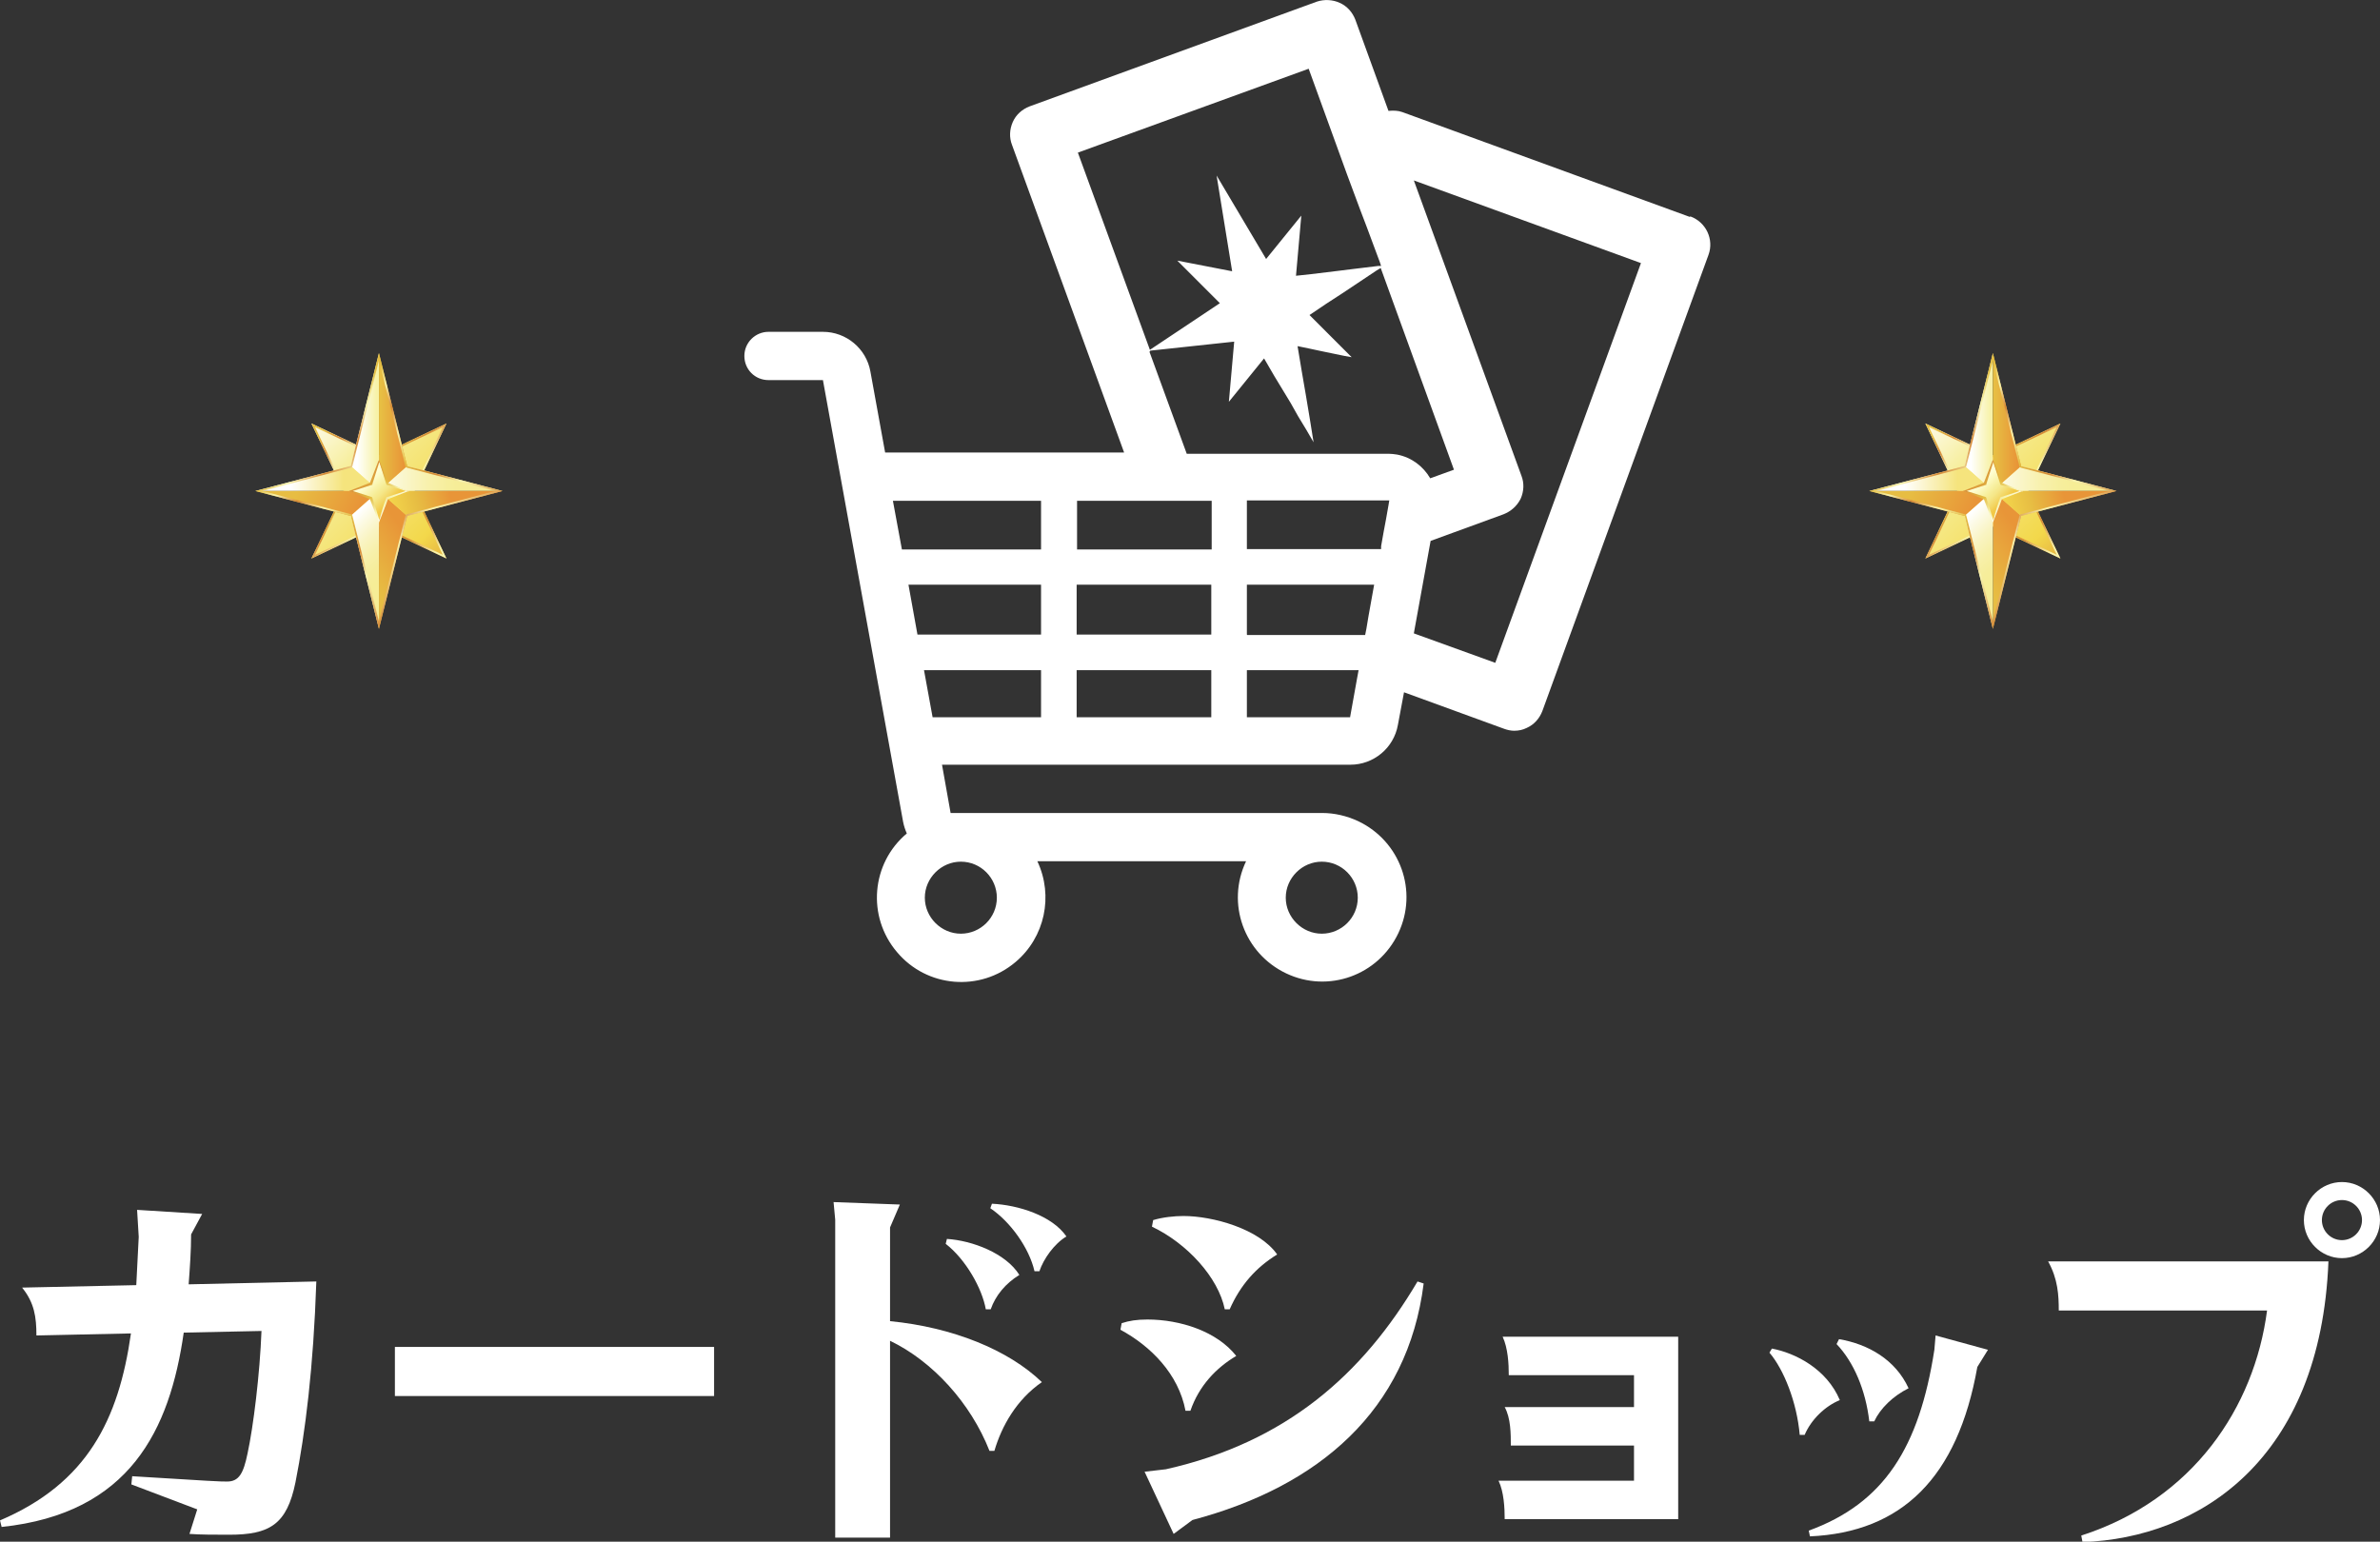 <?xml version="1.0" encoding="UTF-8"?>
<svg id="_レイヤー_2" data-name="レイヤー 2" xmlns="http://www.w3.org/2000/svg" xmlns:xlink="http://www.w3.org/1999/xlink" viewBox="0 0 58.16 37.68">
  <rect x="0" y="0" width="58.16" height="37.68" fill="#333333" stroke="none"/>
  <defs>
    <style>
      .cls-1 {
        fill: url(#_名称未設定グラデーション_23-2);
      }

      .cls-2 {
        fill: url(#_名称未設定グラデーション_21-2);
      }

      .cls-3 {
        fill: url(#_名称未設定グラデーション_22-2);
      }

      .cls-4 {
        fill: url(#_名称未設定グラデーション_19-2);
      }

      .cls-5 {
        fill: url(#_名称未設定グラデーション_17-2);
      }

      .cls-6 {
        fill: url(#_名称未設定グラデーション_15-2);
      }

      .cls-7 {
        fill: url(#_名称未設定グラデーション_13-2);
      }

      .cls-8 {
        fill: url(#_名称未設定グラデーション_12-2);
      }

      .cls-9 {
        fill: url(#_名称未設定グラデーション_14-2);
      }

      .cls-10 {
        fill: url(#_名称未設定グラデーション_20-2);
      }

      .cls-11 {
        fill: url(#_名称未設定グラデーション_6);
      }

      .cls-12 {
        fill: url(#_名称未設定グラデーション_5);
      }

      .cls-13 {
        fill: url(#_名称未設定グラデーション_7);
      }

      .cls-14 {
        fill: #fff;
      }

      .cls-15 {
        fill: url(#_名称未設定グラデーション_6-2);
      }

      .cls-16 {
        fill: url(#_名称未設定グラデーション_7-2);
      }

      .cls-17 {
        fill: url(#_名称未設定グラデーション_5-2);
      }

      .cls-18 {
        fill: url(#_名称未設定グラデーション_14);
      }

      .cls-19 {
        fill: url(#_名称未設定グラデーション_12);
      }

      .cls-20 {
        fill: url(#_名称未設定グラデーション_13);
      }

      .cls-21 {
        fill: url(#_名称未設定グラデーション_19);
      }

      .cls-22 {
        fill: url(#_名称未設定グラデーション_17);
      }

      .cls-23 {
        fill: url(#_名称未設定グラデーション_15);
      }

      .cls-24 {
        fill: url(#_名称未設定グラデーション_23);
      }

      .cls-25 {
        fill: url(#_名称未設定グラデーション_20);
      }

      .cls-26 {
        fill: url(#_名称未設定グラデーション_21);
      }

      .cls-27 {
        fill: url(#_名称未設定グラデーション_22);
      }
    </style>
    <linearGradient id="_名称未設定グラデーション_23" data-name="名称未設定グラデーション 23" x1="50.92" y1="14.22" x2="46.81" y2="10.11" gradientUnits="userSpaceOnUse">
      <stop offset="0" stop-color="#d68936"/>
      <stop offset=".27" stop-color="#f3d84b"/>
      <stop offset=".69" stop-color="#f6ed96"/>
      <stop offset="1" stop-color="#fff"/>
    </linearGradient>
    <linearGradient id="_名称未設定グラデーション_22" data-name="名称未設定グラデーション 22" x1="47.05" y1="10.35" x2="50.35" y2="13.65" gradientUnits="userSpaceOnUse">
      <stop offset=".07" stop-color="#e4bd42"/>
      <stop offset=".16" stop-color="#d68936"/>
      <stop offset=".26" stop-color="#f7f4b1"/>
      <stop offset=".38" stop-color="#e4bd42"/>
      <stop offset=".47" stop-color="#d68936"/>
      <stop offset=".58" stop-color="#f7f4b1"/>
      <stop offset=".67" stop-color="#e4bd42"/>
      <stop offset=".79" stop-color="#d68936"/>
      <stop offset=".94" stop-color="#f7f4b1"/>
    </linearGradient>
    <linearGradient id="_名称未設定グラデーション_21" data-name="名称未設定グラデーション 21" x1="48.66" y1="10.32" x2="48.02" y2="10.32" gradientUnits="userSpaceOnUse">
      <stop offset=".02" stop-color="#f7f2a8"/>
      <stop offset=".78" stop-color="#fff"/>
    </linearGradient>
    <linearGradient id="_名称未設定グラデーション_20" data-name="名称未設定グラデーション 20" x1="51.55" y1="11.7" x2="48.54" y2="11.7" gradientUnits="userSpaceOnUse">
      <stop offset=".28" stop-color="#f6ed96"/>
      <stop offset=".39" stop-color="#f6ee9c"/>
      <stop offset=".56" stop-color="#f8f1ae"/>
      <stop offset=".74" stop-color="#faf6cb"/>
      <stop offset=".95" stop-color="#fefdf3"/>
      <stop offset="1" stop-color="#fff"/>
    </linearGradient>
    <linearGradient id="_名称未設定グラデーション_19" data-name="名称未設定グラデーション 19" x1="48.38" y1="10.32" x2="49.3" y2="10.32" gradientUnits="userSpaceOnUse">
      <stop offset="0" stop-color="#efd048"/>
      <stop offset=".41" stop-color="#e7bd43"/>
      <stop offset="1" stop-color="#e89538"/>
    </linearGradient>
    <linearGradient id="_名称未設定グラデーション_6" data-name="名称未設定グラデーション 6" x1="48.31" y1="13.96" x2="49.88" y2="12.85" gradientUnits="userSpaceOnUse">
      <stop offset="0" stop-color="#e7bd43"/>
      <stop offset=".72" stop-color="#e89538"/>
    </linearGradient>
    <linearGradient id="_名称未設定グラデーション_17" data-name="名称未設定グラデーション 17" x1="48.71" y1="12.38" x2="51.08" y2="11.85" gradientUnits="userSpaceOnUse">
      <stop offset=".11" stop-color="#f3d54b"/>
      <stop offset=".38" stop-color="#e7bd43"/>
      <stop offset=".72" stop-color="#e89538"/>
    </linearGradient>
    <linearGradient id="_名称未設定グラデーション_15" data-name="名称未設定グラデーション 15" x1="48.53" y1="11.7" x2="45.51" y2="11.7" gradientUnits="userSpaceOnUse">
      <stop offset=".23" stop-color="#f5e47d"/>
      <stop offset=".66" stop-color="#fff"/>
    </linearGradient>
    <linearGradient id="_名称未設定グラデーション_14" data-name="名称未設定グラデーション 14" x1="46.79" y1="11.82" x2="48.78" y2="12.73" gradientUnits="userSpaceOnUse">
      <stop offset="0" stop-color="#e7bd43"/>
      <stop offset=".7" stop-color="#e89538"/>
    </linearGradient>
    <linearGradient id="_名称未設定グラデーション_13" data-name="名称未設定グラデーション 13" x1="49.34" y1="14.31" x2="47.85" y2="12.85" gradientUnits="userSpaceOnUse">
      <stop offset=".26" stop-color="#f6ed96"/>
      <stop offset=".38" stop-color="#f6ed9b"/>
      <stop offset=".54" stop-color="#f7f0aa"/>
      <stop offset=".71" stop-color="#f9f4c2"/>
      <stop offset=".88" stop-color="#fcfae4"/>
      <stop offset="1" stop-color="#fff"/>
    </linearGradient>
    <linearGradient id="_名称未設定グラデーション_12" data-name="名称未設定グラデーション 12" x1="48.33" y1="11.63" x2="49.07" y2="12.37" gradientUnits="userSpaceOnUse">
      <stop offset=".16" stop-color="#ffffd4"/>
      <stop offset=".49" stop-color="#f6ed96"/>
      <stop offset=".58" stop-color="#f5e789"/>
      <stop offset=".73" stop-color="#f3d767"/>
      <stop offset=".85" stop-color="#f2c947"/>
    </linearGradient>
    <linearGradient id="_名称未設定グラデーション_7" data-name="名称未設定グラデーション 7" x1="48.29" y1="11.59" x2="49.11" y2="12.41" gradientUnits="userSpaceOnUse">
      <stop offset="0" stop-color="#d68936"/>
      <stop offset=".47" stop-color="#e4bd42"/>
      <stop offset=".77" stop-color="#f7f4b1"/>
      <stop offset="1" stop-color="#fff"/>
    </linearGradient>
    <linearGradient id="_名称未設定グラデーション_5" data-name="名称未設定グラデーション 5" x1="47.02" y1="10.32" x2="50.38" y2="13.68" gradientUnits="userSpaceOnUse">
      <stop offset=".05" stop-color="#e4bd42"/>
      <stop offset=".14" stop-color="#f7f4b1"/>
      <stop offset=".24" stop-color="#d68936"/>
      <stop offset=".36" stop-color="#f7f4b1"/>
      <stop offset=".5" stop-color="#e4bd42"/>
      <stop offset=".65" stop-color="#d68936"/>
      <stop offset=".76" stop-color="#f7f4b1"/>
      <stop offset="1" stop-color="#d68936"/>
    </linearGradient>
    <linearGradient id="_名称未設定グラデーション_23-2" data-name="名称未設定グラデーション 23" x1="11.48" y1="14.22" x2="7.37" y2="10.11" xlink:href="#_名称未設定グラデーション_23"/>
    <linearGradient id="_名称未設定グラデーション_22-2" data-name="名称未設定グラデーション 22" x1="7.61" y1="10.35" x2="10.91" y2="13.65" xlink:href="#_名称未設定グラデーション_22"/>
    <linearGradient id="_名称未設定グラデーション_21-2" data-name="名称未設定グラデーション 21" x1="9.22" x2="8.59" xlink:href="#_名称未設定グラデーション_21"/>
    <linearGradient id="_名称未設定グラデーション_20-2" data-name="名称未設定グラデーション 20" x1="12.11" x2="9.1" xlink:href="#_名称未設定グラデーション_20"/>
    <linearGradient id="_名称未設定グラデーション_19-2" data-name="名称未設定グラデーション 19" x1="8.95" x2="9.87" xlink:href="#_名称未設定グラデーション_19"/>
    <linearGradient id="_名称未設定グラデーション_6-2" data-name="名称未設定グラデーション 6" x1="8.87" y1="13.96" x2="10.44" y2="12.85" xlink:href="#_名称未設定グラデーション_6"/>
    <linearGradient id="_名称未設定グラデーション_17-2" data-name="名称未設定グラデーション 17" x1="9.27" y1="12.38" x2="11.65" y2="11.85" xlink:href="#_名称未設定グラデーション_17"/>
    <linearGradient id="_名称未設定グラデーション_15-2" data-name="名称未設定グラデーション 15" x1="9.09" x2="6.08" xlink:href="#_名称未設定グラデーション_15"/>
    <linearGradient id="_名称未設定グラデーション_14-2" data-name="名称未設定グラデーション 14" x1="7.35" x2="9.35" y2="12.73" xlink:href="#_名称未設定グラデーション_14"/>
    <linearGradient id="_名称未設定グラデーション_13-2" data-name="名称未設定グラデーション 13" x1="9.9" x2="8.42" xlink:href="#_名称未設定グラデーション_13"/>
    <linearGradient id="_名称未設定グラデーション_12-2" data-name="名称未設定グラデーション 12" x1="8.89" y1="11.63" x2="9.63" y2="12.37" xlink:href="#_名称未設定グラデーション_12"/>
    <linearGradient id="_名称未設定グラデーション_7-2" data-name="名称未設定グラデーション 7" x1="8.85" y1="11.59" x2="9.67" y2="12.41" xlink:href="#_名称未設定グラデーション_7"/>
    <linearGradient id="_名称未設定グラデーション_5-2" data-name="名称未設定グラデーション 5" x1="7.58" y1="10.32" x2="10.95" y2="13.68" xlink:href="#_名称未設定グラデーション_5"/>
  </defs>
  <g id="_レイヤー_1-2" data-name="レイヤー 1">
    <g>
      <g>
        <path class="cls-14" d="M41.29,5.3l-7.02-2.56c-.11-.04-.22-.04-.34-.03l-.81-2.23c-.07-.18-.2-.33-.38-.41-.17-.08-.38-.09-.56-.03l-7.02,2.56c-.18.07-.33.2-.41.38-.08.18-.09.38-.02.56l2.74,7.52h-5.84l-.36-1.98c-.1-.56-.59-.97-1.16-.97h-1.33c-.32,0-.59.26-.59.59s.26.59.59.59h1.33l1.96,10.8c.02.1.05.19.09.28-.87.73-.98,2.03-.24,2.9.73.87,2.03.98,2.9.24.71-.6.93-1.61.53-2.46h5.1c-.49,1.03-.05,2.25.98,2.74,1.03.49,2.25.05,2.74-.98.49-1.03.05-2.25-.98-2.74-.28-.13-.58-.2-.88-.2h-9.08l-.21-1.18h9.98c.57,0,1.06-.41,1.16-.97l.15-.8,2.44.89c.08.03.17.05.25.05.11,0,.21-.02.31-.07.18-.08.31-.23.38-.41l4.06-11.15c.14-.38-.06-.8-.44-.94ZM32.3,21.06c.49,0,.88.4.88.88,0,.49-.4.88-.88.88s-.88-.4-.88-.88.4-.88.88-.88ZM22.2,14.29h3.24v1.22h-3.02l-.22-1.22ZM26.31,14.29h3.29v1.22h-3.29v-1.22ZM32.68,13.42h-2.21v-1.19h3.48l-.02.12-.06.34-.03.16-.03.16-.06.34v.07h-1.07ZM33.75,6.5h-.07s-.33.04-.33.04l-.33.04-.16.02-.16.02-.33.04-.33.04-.37.04.13-1.47-.86,1.06-1.21-2.04.38,2.34-1.34-.26,1.04,1.04-1.71,1.14-1.76-4.82,5.64-2.05.94,2.59.16.43.16.43.08.21.08.21.16.43.16.43.03.09ZM34.96,13.22l1.78-.65c.18-.07.33-.2.42-.38.08-.18.09-.38.02-.56l-2.63-7.22,5.55,2.02-3.56,9.77-1.99-.72.41-2.26ZM28.11,8.57l2.05-.22-.13,1.47.86-1.06.25.43.2.33.2.33.09.16.09.16.2.33.18.31-.09-.56-.1-.6-.05-.29-.05-.29-.1-.6h0s0-.01,0-.01l.29.06.14.03.14.03.29.06.29.06.17.03-.13-.13-.23-.23-.23-.23-.11-.11-.11-.11-.22-.22.4-.27.2-.13.2-.13.42-.28.42-.28.1-.06,1.79,4.93-.58.21c-.17-.29-.45-.51-.81-.58-.07-.01-.14-.02-.21-.02h-4.93l-.91-2.49ZM30.47,15.51v-1.22h3.11l-.14.78-.05.3-.03.15h-2.88ZM27.89,12.24h1.72v1.19h-3.29v-1.19h1.57ZM25.44,12.24v1.19h-3.4l-.22-1.19h3.62ZM23.48,21.06c.49,0,.88.4.88.88,0,.49-.4.88-.88.88s-.88-.4-.88-.88.4-.88.88-.88ZM22.79,17.53l-.21-1.15h2.86v1.15h-2.65ZM26.31,16.38h3.29v1.15h-3.29v-1.15ZM32.99,17.53h-2.52v-1.15h2.73l-.03.16-.18,1Z"/>
        <g>
          <path class="cls-14" d="M3.33,31.41c.02-.38.04-.77.06-1.18l-.04-.66,1.59.1-.27.5c0,.4-.03.81-.06,1.22l3.12-.07c-.07,2.1-.27,3.7-.51,4.91-.21,1.03-.63,1.28-1.62,1.28-.33,0-.71,0-.97-.02l.19-.6-1.61-.61.02-.2,1.81.11c.34.02.43.02.51.02.29,0,.4-.2.5-.69.14-.64.3-1.94.34-2.99l-1.9.04c-.34,2.37-1.31,4.42-4.45,4.75l-.04-.16c2.13-.91,2.9-2.46,3.2-4.57l-2.31.05c0-.45-.05-.8-.35-1.17l2.79-.06Z"/>
          <path class="cls-14" d="M9.65,32.92h7.8v1.2h-7.8v-1.2Z"/>
          <path class="cls-14" d="M21.99,29.44l-.24.56v2.29c1.53.15,2.89.7,3.71,1.49-.62.43-.98,1.07-1.16,1.68h-.12c-.46-1.17-1.39-2.19-2.43-2.69v4.81h-1.34v-7.77l-.04-.43,1.62.06ZM23.14,30.28c.62.04,1.44.35,1.77.88-.34.21-.58.5-.7.84h-.12c-.09-.51-.49-1.22-.98-1.6l.03-.12ZM24.24,29.42c.64.03,1.47.29,1.82.8-.3.18-.56.55-.66.85h-.12c-.13-.57-.59-1.21-1.08-1.54l.04-.11Z"/>
          <path class="cls-14" d="M27.41,32.34c.18-.06.37-.09.63-.09.8,0,1.7.29,2.17.89-.49.29-.91.73-1.12,1.34h-.12c-.17-.9-.85-1.58-1.59-1.98l.03-.16ZM34.79,31.37c-.39,3.1-2.56,4.96-5.65,5.78l-.46.34-.71-1.52.52-.06c2.94-.66,4.81-2.32,6.15-4.59l.15.05ZM28.18,29.82c.23-.07.52-.1.74-.1.71,0,1.85.31,2.29.94-.52.32-.9.75-1.16,1.34h-.12c-.16-.78-.92-1.61-1.78-2.02l.03-.16Z"/>
          <path class="cls-14" d="M36.87,33.61c0-.28-.02-.66-.15-.94h4.29v4.46h-4.24c0-.28-.02-.67-.15-.94h3.31v-.86h-3.01c0-.28,0-.67-.15-.94h3.16v-.78h-3.06Z"/>
          <path class="cls-14" d="M43.3,32.96c.58.11,1.34.5,1.66,1.26-.35.14-.7.47-.86.85h-.12c-.07-.8-.39-1.6-.74-2.01l.06-.1ZM48.58,32.99l-.26.42c-.48,2.71-1.85,4.04-4.09,4.14l-.03-.14c1.84-.67,2.7-2.03,3.07-4.42l.03-.35,1.28.35ZM44.94,32.73c.71.12,1.38.5,1.7,1.2-.38.19-.69.49-.84.81h-.12c-.09-.77-.38-1.45-.8-1.89l.06-.12Z"/>
          <path class="cls-14" d="M56.9,30.83c-.19,4.85-3.16,6.76-6.01,6.86l-.03-.16c2.73-.88,4.23-3.13,4.54-5.5h-5.09c0-.37-.02-.77-.26-1.2h6.85ZM58.16,29.82c0,.51-.42.93-.93.93s-.93-.42-.93-.93.42-.93.93-.93.93.42.93.93ZM56.74,29.82c0,.27.22.49.49.49s.49-.22.49-.49-.22-.49-.49-.49-.49.22-.49.49Z"/>
        </g>
      </g>
      <g>
        <g>
          <polygon class="cls-24" points="47.05 10.35 48.7 11.13 50.35 10.35 49.56 12 50.35 13.65 48.7 12.87 47.05 13.65 47.83 12 47.05 10.35"/>
          <path class="cls-27" d="M50.26,10.44l-.73,1.54s0,.03,0,.04l.73,1.54-1.54-.73s-.01,0-.02,0-.01,0-.02,0l-1.54.73.73-1.54s0-.03,0-.04l-.73-1.54,1.54.73s.01,0,.02,0,.01,0,.02,0l1.54-.73M50.35,10.35h0,0ZM50.35,10.35l-1.65.79-1.65-.79.79,1.65-.79,1.65,1.65-.79,1.65.79-.79-1.65.79-1.65h0Z"/>
          <g>
            <polygon class="cls-26" points="48.7 12 48.7 8.63 48.01 11.39 48.7 12 48.7 12"/>
            <polygon class="cls-25" points="48.7 12 48.7 12 51.72 12 49.39 11.39 48.7 12 48.7 12"/>
            <polygon class="cls-21" points="49.39 11.39 49.39 11.39 48.7 8.63 48.7 12 49.39 11.39"/>
            <polygon class="cls-11" points="48.7 12 48.7 15.37 49.39 12.61 49.39 12.61 48.7 12 48.7 12"/>
            <polygon class="cls-22" points="48.7 12 49.39 12.61 51.72 12 48.7 12"/>
            <polygon class="cls-23" points="48.7 12 48.01 11.39 48.01 11.39 45.68 12 48.7 12 48.7 12"/>
            <polygon class="cls-18" points="45.68 12 48.01 12.61 48.7 12 45.68 12"/>
            <polygon class="cls-20" points="48.7 12 48.01 12.61 48.01 12.61 48.7 15.37 48.7 12 48.7 12"/>
            <polygon class="cls-19" points="48.7 12.74 48.9 12.18 49.4 12 48.9 11.82 48.7 11.26 48.5 11.82 48 12 48.5 12.18 48.7 12.74"/>
          </g>
          <g>
            <path class="cls-13" d="M49.43,12h-.03s-.48-.2-.48-.2l-.21-.54v-.02s-.02.02-.02.02l-.21.54-.48.19h-.03s.03.02.03.02l.48.19c.07.19.15.38.22.57.07-.18.15-.37.22-.57l.48-.19h.03ZM48.88,12.16h0c-.07.19-.12.37-.17.55-.06-.19-.11-.36-.17-.54h0s-.01-.02-.01-.02l-.47-.15.47-.15h.01s0-.02,0-.02l.17-.54.17.54h0s.01.02.01.02l.47.15-.47.15h-.01Z"/>
            <path class="cls-12" d="M48.7,8.81l.65,2.59s.02.03.03.03l2.17.57-2.17.57s-.03.02-.03.03l-.65,2.59-.65-2.59s-.02-.03-.03-.03l-2.17-.57,2.17-.57s.03-.02.03-.03l.65-2.59M48.7,8.63l-.69,2.76-2.33.61,2.33.61h0l.69,2.76.69-2.76h0l2.33-.61-2.33-.61-.69-2.76h0Z"/>
          </g>
        </g>
        <g>
          <polygon class="cls-1" points="7.61 10.35 9.26 11.13 10.91 10.35 10.13 12 10.91 13.65 9.26 12.87 7.61 13.65 8.4 12 7.61 10.35"/>
          <path class="cls-3" d="M10.82,10.44l-.73,1.54s0,.03,0,.04l.73,1.54-1.54-.73s-.01,0-.02,0-.01,0-.02,0l-1.54.73.73-1.54s0-.03,0-.04l-.73-1.54,1.54.73s.01,0,.02,0,.01,0,.02,0l1.54-.73M10.91,10.35h0,0ZM10.91,10.35l-1.65.79-1.65-.79.79,1.65-.79,1.65,1.65-.79,1.65.79-.79-1.65.79-1.65h0Z"/>
          <g>
            <polygon class="cls-2" points="9.26 12 9.26 8.63 8.57 11.39 9.26 12 9.26 12"/>
            <polygon class="cls-10" points="9.26 12 9.26 12 12.28 12 9.95 11.39 9.26 12 9.26 12"/>
            <polygon class="cls-4" points="9.95 11.39 9.95 11.39 9.26 8.63 9.26 12 9.95 11.39"/>
            <polygon class="cls-15" points="9.26 12 9.26 15.37 9.95 12.61 9.95 12.61 9.26 12 9.26 12"/>
            <polygon class="cls-5" points="9.26 12 9.95 12.61 12.28 12 9.26 12"/>
            <polygon class="cls-6" points="9.26 12 8.57 11.39 8.57 11.39 6.24 12 9.26 12 9.26 12"/>
            <polygon class="cls-9" points="6.24 12 8.57 12.61 9.26 12 6.24 12"/>
            <polygon class="cls-7" points="9.26 12 8.57 12.61 8.57 12.61 9.26 15.37 9.26 12 9.26 12"/>
            <polygon class="cls-8" points="9.26 12.74 9.46 12.18 9.96 12 9.46 11.82 9.26 11.26 9.06 11.82 8.56 12 9.06 12.18 9.26 12.74"/>
          </g>
          <g>
            <path class="cls-16" d="M9.99,12h-.03s-.48-.2-.48-.2l-.21-.54v-.02s-.02.02-.02.02l-.21.54-.48.19h-.03s.03.02.03.02l.48.19c.07.19.15.38.22.57.07-.18.15-.37.22-.57l.48-.19h.03ZM9.44,12.16h0c-.07.19-.12.37-.17.55-.06-.19-.11-.36-.17-.54h0s-.01-.02-.01-.02l-.47-.15.47-.15h.01s0-.02,0-.02l.17-.54.17.54h0s.01.02.01.02l.47.15-.47.15h-.01Z"/>
            <path class="cls-17" d="M9.26,8.81l.65,2.59s.02.03.03.03l2.17.57-2.17.57s-.03.02-.03.03l-.65,2.59-.65-2.59s-.02-.03-.03-.03l-2.17-.57,2.17-.57s.03-.02.03-.03l.65-2.59M9.26,8.63l-.69,2.76-2.33.61,2.33.61h0l.69,2.76.69-2.76h0l2.33-.61-2.33-.61-.69-2.76h0Z"/>
          </g>
        </g>
      </g>
    </g>
  </g>
</svg>
